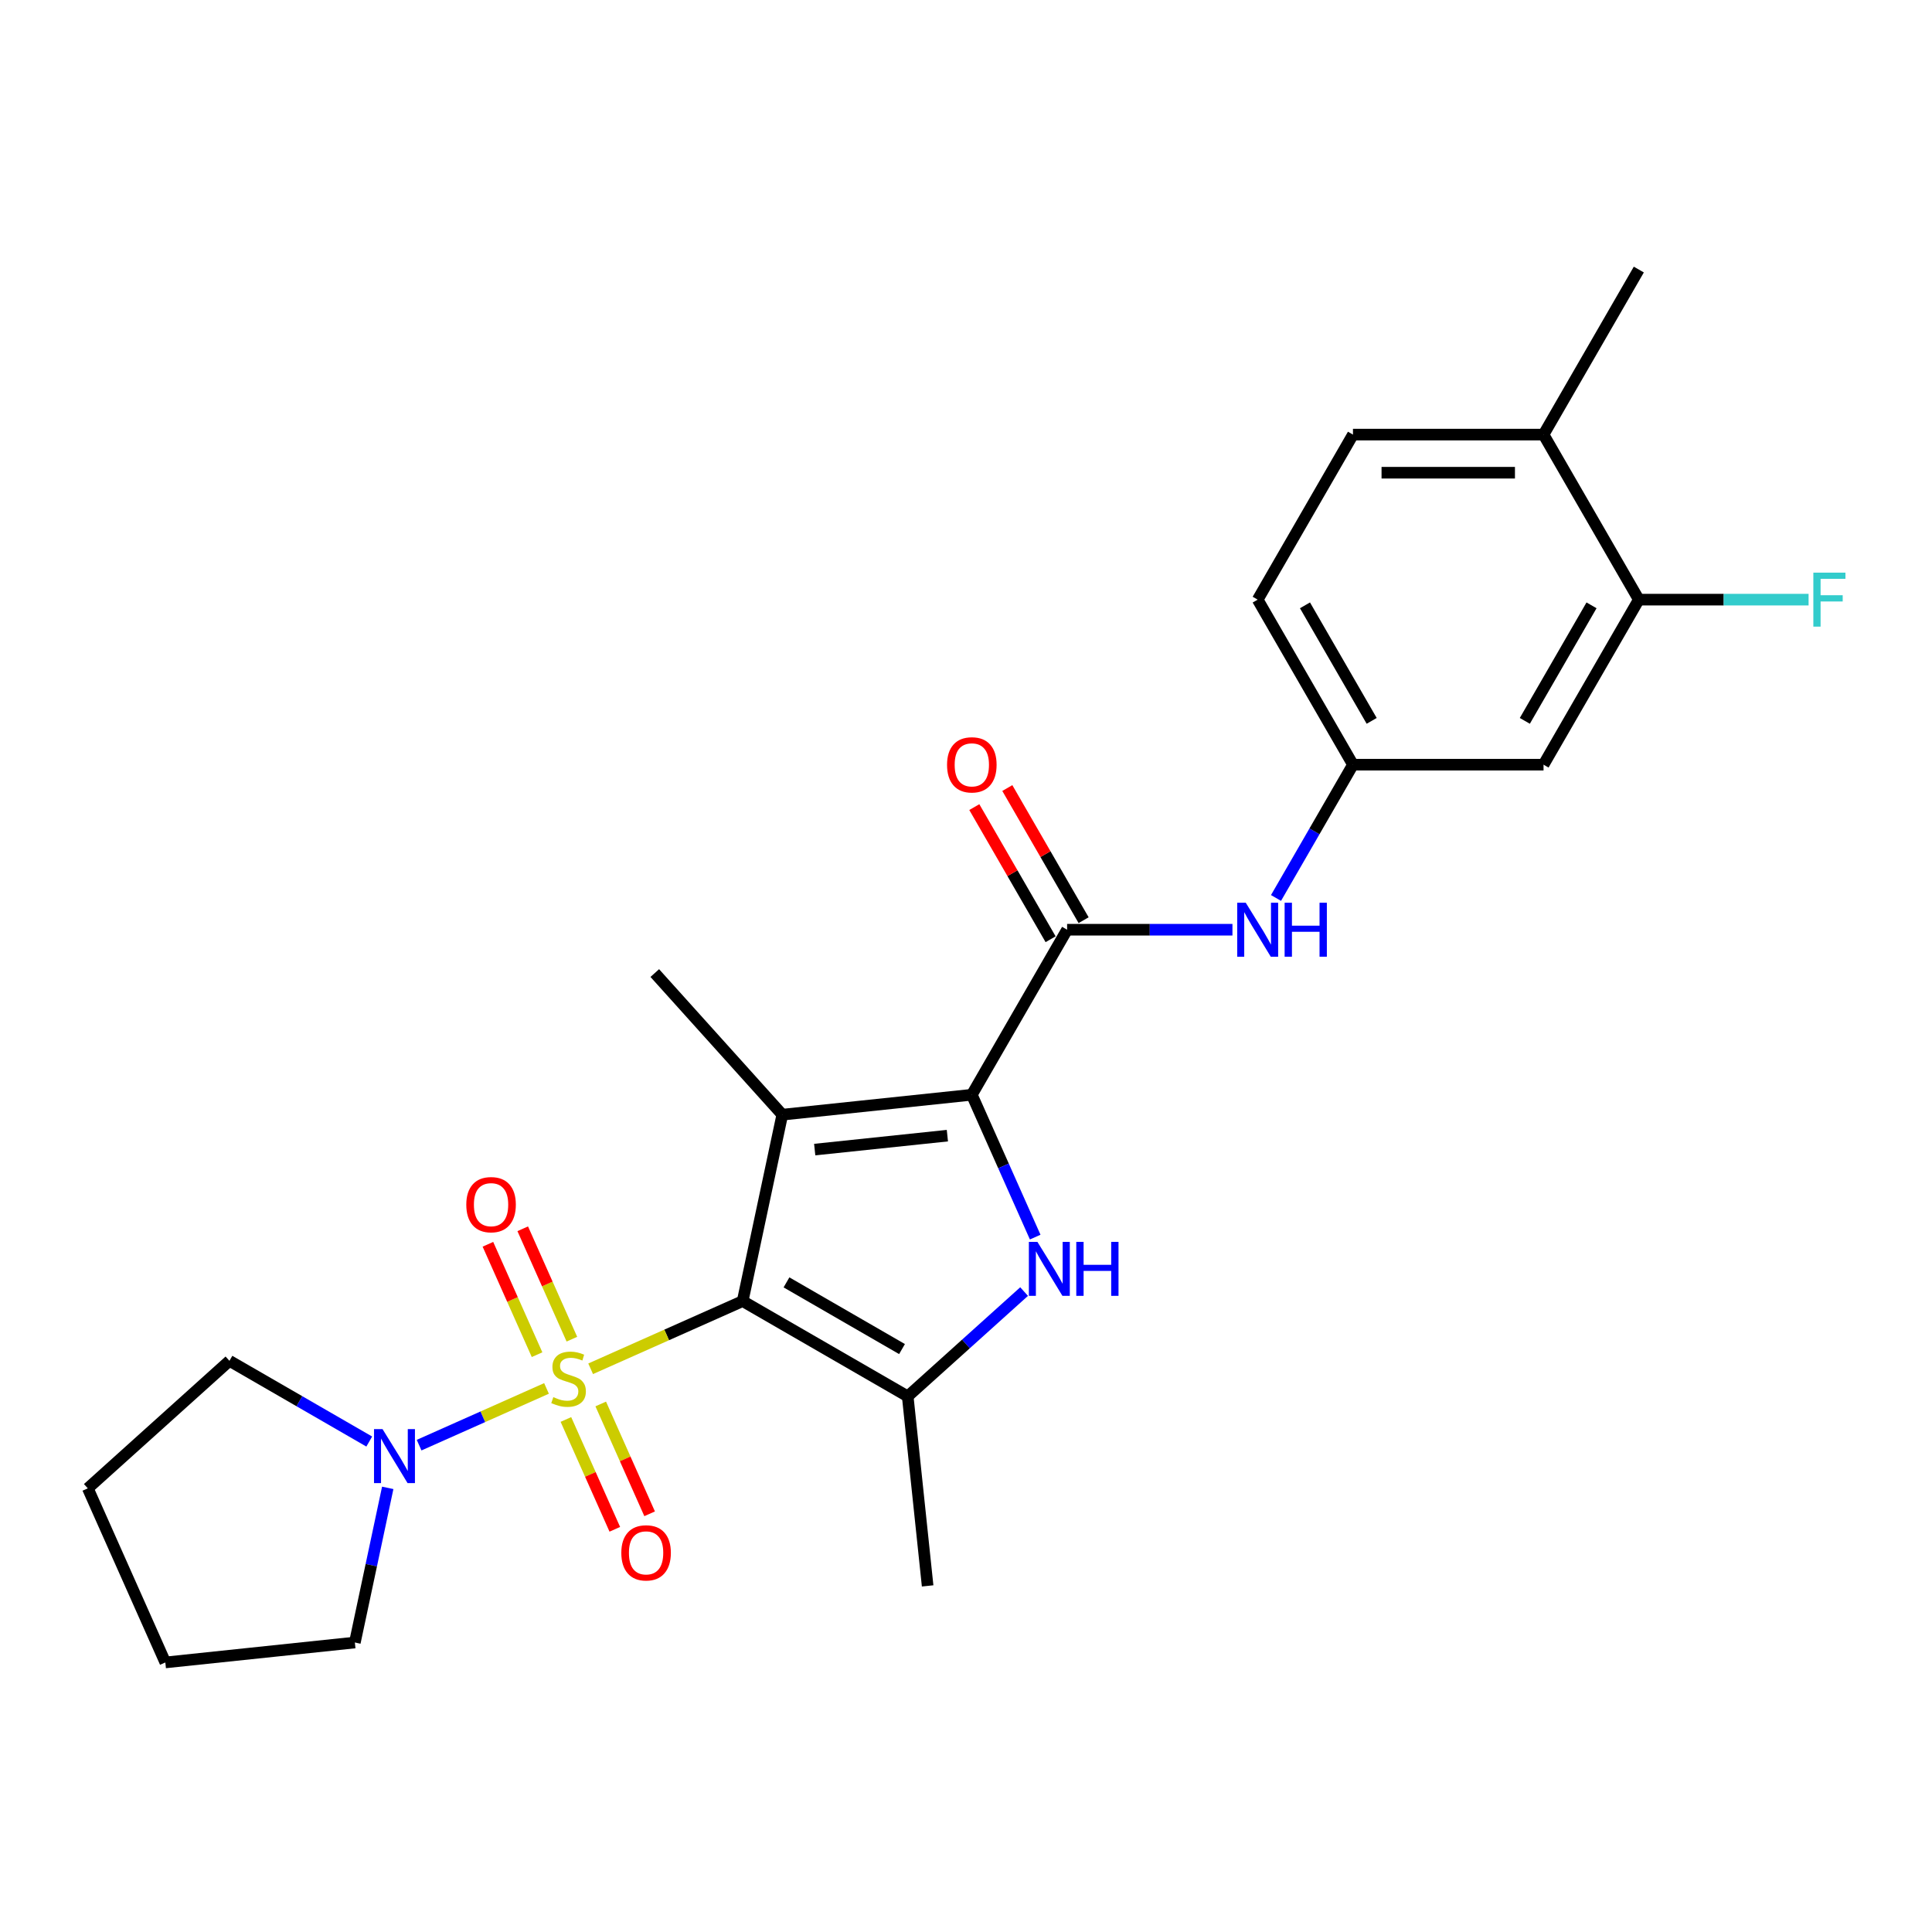 <?xml version='1.0' encoding='iso-8859-1'?>
<svg version='1.1' baseProfile='full'
              xmlns='http://www.w3.org/2000/svg'
                      xmlns:rdkit='http://www.rdkit.org/xml'
                      xmlns:xlink='http://www.w3.org/1999/xlink'
                  xml:space='preserve'
width='1000px' height='1000px' viewBox='0 0 1000 1000'>
<!-- END OF HEADER -->
<rect style='opacity:1.0;fill:#FFFFFF;stroke:none' width='1000' height='1000' x='0' y='0'> </rect>
<path class='bond-0' d='M 384.406,673.441 L 345.061,690.958' style='fill:none;fill-rule:evenodd;stroke:#000000;stroke-width:6px;stroke-linecap:butt;stroke-linejoin:miter;stroke-opacity:1' />
<path class='bond-0' d='M 345.061,690.958 L 305.717,708.475' style='fill:none;fill-rule:evenodd;stroke:#CCCC00;stroke-width:6px;stroke-linecap:butt;stroke-linejoin:miter;stroke-opacity:1' />
<path class='bond-1' d='M 384.406,673.441 L 404.914,576.957' style='fill:none;fill-rule:evenodd;stroke:#000000;stroke-width:6px;stroke-linecap:butt;stroke-linejoin:miter;stroke-opacity:1' />
<path class='bond-4' d='M 384.406,673.441 L 469.83,722.76' style='fill:none;fill-rule:evenodd;stroke:#000000;stroke-width:6px;stroke-linecap:butt;stroke-linejoin:miter;stroke-opacity:1' />
<path class='bond-4' d='M 407.083,663.754 L 466.881,698.278' style='fill:none;fill-rule:evenodd;stroke:#000000;stroke-width:6px;stroke-linecap:butt;stroke-linejoin:miter;stroke-opacity:1' />
<path class='bond-6' d='M 282.872,718.647 L 249.901,733.326' style='fill:none;fill-rule:evenodd;stroke:#CCCC00;stroke-width:6px;stroke-linecap:butt;stroke-linejoin:miter;stroke-opacity:1' />
<path class='bond-6' d='M 249.901,733.326 L 216.93,748.006' style='fill:none;fill-rule:evenodd;stroke:#0000FF;stroke-width:6px;stroke-linecap:butt;stroke-linejoin:miter;stroke-opacity:1' />
<path class='bond-8' d='M 296.006,693.155 L 283.286,664.584' style='fill:none;fill-rule:evenodd;stroke:#CCCC00;stroke-width:6px;stroke-linecap:butt;stroke-linejoin:miter;stroke-opacity:1' />
<path class='bond-8' d='M 283.286,664.584 L 270.565,636.014' style='fill:none;fill-rule:evenodd;stroke:#FF0000;stroke-width:6px;stroke-linecap:butt;stroke-linejoin:miter;stroke-opacity:1' />
<path class='bond-8' d='M 277.984,701.179 L 265.263,672.608' style='fill:none;fill-rule:evenodd;stroke:#CCCC00;stroke-width:6px;stroke-linecap:butt;stroke-linejoin:miter;stroke-opacity:1' />
<path class='bond-8' d='M 265.263,672.608 L 252.543,644.038' style='fill:none;fill-rule:evenodd;stroke:#FF0000;stroke-width:6px;stroke-linecap:butt;stroke-linejoin:miter;stroke-opacity:1' />
<path class='bond-9' d='M 292.916,734.717 L 305.571,763.14' style='fill:none;fill-rule:evenodd;stroke:#CCCC00;stroke-width:6px;stroke-linecap:butt;stroke-linejoin:miter;stroke-opacity:1' />
<path class='bond-9' d='M 305.571,763.14 L 318.225,791.563' style='fill:none;fill-rule:evenodd;stroke:#FF0000;stroke-width:6px;stroke-linecap:butt;stroke-linejoin:miter;stroke-opacity:1' />
<path class='bond-9' d='M 310.938,726.692 L 323.593,755.116' style='fill:none;fill-rule:evenodd;stroke:#CCCC00;stroke-width:6px;stroke-linecap:butt;stroke-linejoin:miter;stroke-opacity:1' />
<path class='bond-9' d='M 323.593,755.116 L 336.248,783.539' style='fill:none;fill-rule:evenodd;stroke:#FF0000;stroke-width:6px;stroke-linecap:butt;stroke-linejoin:miter;stroke-opacity:1' />
<path class='bond-2' d='M 404.914,576.957 L 503.013,566.646' style='fill:none;fill-rule:evenodd;stroke:#000000;stroke-width:6px;stroke-linecap:butt;stroke-linejoin:miter;stroke-opacity:1' />
<path class='bond-2' d='M 421.691,595.03 L 490.361,587.812' style='fill:none;fill-rule:evenodd;stroke:#000000;stroke-width:6px;stroke-linecap:butt;stroke-linejoin:miter;stroke-opacity:1' />
<path class='bond-16' d='M 404.914,576.957 L 338.911,503.653' style='fill:none;fill-rule:evenodd;stroke:#000000;stroke-width:6px;stroke-linecap:butt;stroke-linejoin:miter;stroke-opacity:1' />
<path class='bond-5' d='M 503.013,566.646 L 552.333,481.222' style='fill:none;fill-rule:evenodd;stroke:#000000;stroke-width:6px;stroke-linecap:butt;stroke-linejoin:miter;stroke-opacity:1' />
<path class='bond-25' d='M 503.013,566.646 L 519.415,603.485' style='fill:none;fill-rule:evenodd;stroke:#000000;stroke-width:6px;stroke-linecap:butt;stroke-linejoin:miter;stroke-opacity:1' />
<path class='bond-25' d='M 519.415,603.485 L 535.817,640.324' style='fill:none;fill-rule:evenodd;stroke:#0000FF;stroke-width:6px;stroke-linecap:butt;stroke-linejoin:miter;stroke-opacity:1' />
<path class='bond-3' d='M 530.074,668.517 L 499.952,695.639' style='fill:none;fill-rule:evenodd;stroke:#0000FF;stroke-width:6px;stroke-linecap:butt;stroke-linejoin:miter;stroke-opacity:1' />
<path class='bond-3' d='M 499.952,695.639 L 469.83,722.76' style='fill:none;fill-rule:evenodd;stroke:#000000;stroke-width:6px;stroke-linecap:butt;stroke-linejoin:miter;stroke-opacity:1' />
<path class='bond-19' d='M 469.83,722.76 L 480.141,820.86' style='fill:none;fill-rule:evenodd;stroke:#000000;stroke-width:6px;stroke-linecap:butt;stroke-linejoin:miter;stroke-opacity:1' />
<path class='bond-7' d='M 552.333,481.222 L 595.123,481.222' style='fill:none;fill-rule:evenodd;stroke:#000000;stroke-width:6px;stroke-linecap:butt;stroke-linejoin:miter;stroke-opacity:1' />
<path class='bond-7' d='M 595.123,481.222 L 637.913,481.222' style='fill:none;fill-rule:evenodd;stroke:#0000FF;stroke-width:6px;stroke-linecap:butt;stroke-linejoin:miter;stroke-opacity:1' />
<path class='bond-13' d='M 560.876,476.29 L 541.13,442.09' style='fill:none;fill-rule:evenodd;stroke:#000000;stroke-width:6px;stroke-linecap:butt;stroke-linejoin:miter;stroke-opacity:1' />
<path class='bond-13' d='M 541.13,442.09 L 521.385,407.89' style='fill:none;fill-rule:evenodd;stroke:#FF0000;stroke-width:6px;stroke-linecap:butt;stroke-linejoin:miter;stroke-opacity:1' />
<path class='bond-13' d='M 543.791,486.154 L 524.046,451.954' style='fill:none;fill-rule:evenodd;stroke:#000000;stroke-width:6px;stroke-linecap:butt;stroke-linejoin:miter;stroke-opacity:1' />
<path class='bond-13' d='M 524.046,451.954 L 504.3,417.754' style='fill:none;fill-rule:evenodd;stroke:#FF0000;stroke-width:6px;stroke-linecap:butt;stroke-linejoin:miter;stroke-opacity:1' />
<path class='bond-20' d='M 200.689,770.115 L 192.182,810.14' style='fill:none;fill-rule:evenodd;stroke:#0000FF;stroke-width:6px;stroke-linecap:butt;stroke-linejoin:miter;stroke-opacity:1' />
<path class='bond-20' d='M 192.182,810.14 L 183.674,850.165' style='fill:none;fill-rule:evenodd;stroke:#000000;stroke-width:6px;stroke-linecap:butt;stroke-linejoin:miter;stroke-opacity:1' />
<path class='bond-21' d='M 191.123,746.141 L 154.94,725.251' style='fill:none;fill-rule:evenodd;stroke:#0000FF;stroke-width:6px;stroke-linecap:butt;stroke-linejoin:miter;stroke-opacity:1' />
<path class='bond-21' d='M 154.94,725.251 L 118.758,704.361' style='fill:none;fill-rule:evenodd;stroke:#000000;stroke-width:6px;stroke-linecap:butt;stroke-linejoin:miter;stroke-opacity:1' />
<path class='bond-12' d='M 660.461,464.788 L 680.377,430.293' style='fill:none;fill-rule:evenodd;stroke:#0000FF;stroke-width:6px;stroke-linecap:butt;stroke-linejoin:miter;stroke-opacity:1' />
<path class='bond-12' d='M 680.377,430.293 L 700.293,395.797' style='fill:none;fill-rule:evenodd;stroke:#000000;stroke-width:6px;stroke-linecap:butt;stroke-linejoin:miter;stroke-opacity:1' />
<path class='bond-10' d='M 848.252,310.373 L 798.932,395.797' style='fill:none;fill-rule:evenodd;stroke:#000000;stroke-width:6px;stroke-linecap:butt;stroke-linejoin:miter;stroke-opacity:1' />
<path class='bond-10' d='M 823.769,313.322 L 789.245,373.12' style='fill:none;fill-rule:evenodd;stroke:#000000;stroke-width:6px;stroke-linecap:butt;stroke-linejoin:miter;stroke-opacity:1' />
<path class='bond-17' d='M 848.252,310.373 L 892.186,310.373' style='fill:none;fill-rule:evenodd;stroke:#000000;stroke-width:6px;stroke-linecap:butt;stroke-linejoin:miter;stroke-opacity:1' />
<path class='bond-17' d='M 892.186,310.373 L 936.12,310.373' style='fill:none;fill-rule:evenodd;stroke:#33CCCC;stroke-width:6px;stroke-linecap:butt;stroke-linejoin:miter;stroke-opacity:1' />
<path class='bond-27' d='M 848.252,310.373 L 798.932,224.948' style='fill:none;fill-rule:evenodd;stroke:#000000;stroke-width:6px;stroke-linecap:butt;stroke-linejoin:miter;stroke-opacity:1' />
<path class='bond-11' d='M 798.932,395.797 L 700.293,395.797' style='fill:none;fill-rule:evenodd;stroke:#000000;stroke-width:6px;stroke-linecap:butt;stroke-linejoin:miter;stroke-opacity:1' />
<path class='bond-18' d='M 700.293,395.797 L 650.973,310.373' style='fill:none;fill-rule:evenodd;stroke:#000000;stroke-width:6px;stroke-linecap:butt;stroke-linejoin:miter;stroke-opacity:1' />
<path class='bond-18' d='M 709.979,373.12 L 675.456,313.322' style='fill:none;fill-rule:evenodd;stroke:#000000;stroke-width:6px;stroke-linecap:butt;stroke-linejoin:miter;stroke-opacity:1' />
<path class='bond-14' d='M 798.932,224.948 L 700.293,224.948' style='fill:none;fill-rule:evenodd;stroke:#000000;stroke-width:6px;stroke-linecap:butt;stroke-linejoin:miter;stroke-opacity:1' />
<path class='bond-14' d='M 784.136,244.676 L 715.088,244.676' style='fill:none;fill-rule:evenodd;stroke:#000000;stroke-width:6px;stroke-linecap:butt;stroke-linejoin:miter;stroke-opacity:1' />
<path class='bond-22' d='M 798.932,224.948 L 848.252,139.524' style='fill:none;fill-rule:evenodd;stroke:#000000;stroke-width:6px;stroke-linecap:butt;stroke-linejoin:miter;stroke-opacity:1' />
<path class='bond-15' d='M 700.293,224.948 L 650.973,310.373' style='fill:none;fill-rule:evenodd;stroke:#000000;stroke-width:6px;stroke-linecap:butt;stroke-linejoin:miter;stroke-opacity:1' />
<path class='bond-24' d='M 183.674,850.165 L 85.575,860.476' style='fill:none;fill-rule:evenodd;stroke:#000000;stroke-width:6px;stroke-linecap:butt;stroke-linejoin:miter;stroke-opacity:1' />
<path class='bond-23' d='M 118.758,704.361 L 45.455,770.364' style='fill:none;fill-rule:evenodd;stroke:#000000;stroke-width:6px;stroke-linecap:butt;stroke-linejoin:miter;stroke-opacity:1' />
<path class='bond-26' d='M 45.455,770.364 L 85.575,860.476' style='fill:none;fill-rule:evenodd;stroke:#000000;stroke-width:6px;stroke-linecap:butt;stroke-linejoin:miter;stroke-opacity:1' />
<path  class='atom-1' d='M 286.403 723.149
Q 286.719 723.267, 288.021 723.819
Q 289.323 724.372, 290.743 724.727
Q 292.203 725.043, 293.623 725.043
Q 296.267 725.043, 297.806 723.78
Q 299.344 722.478, 299.344 720.229
Q 299.344 718.69, 298.555 717.743
Q 297.806 716.796, 296.622 716.283
Q 295.438 715.77, 293.466 715.179
Q 290.98 714.429, 289.481 713.719
Q 288.021 713.009, 286.955 711.509
Q 285.929 710.01, 285.929 707.485
Q 285.929 703.973, 288.297 701.803
Q 290.704 699.633, 295.438 699.633
Q 298.674 699.633, 302.343 701.172
L 301.436 704.21
Q 298.082 702.829, 295.557 702.829
Q 292.834 702.829, 291.335 703.973
Q 289.836 705.078, 289.875 707.011
Q 289.875 708.511, 290.625 709.418
Q 291.414 710.326, 292.519 710.838
Q 293.663 711.351, 295.557 711.943
Q 298.082 712.732, 299.581 713.521
Q 301.081 714.311, 302.146 715.928
Q 303.251 717.507, 303.251 720.229
Q 303.251 724.096, 300.647 726.187
Q 298.082 728.238, 293.781 728.238
Q 291.295 728.238, 289.402 727.686
Q 287.547 727.173, 285.338 726.266
L 286.403 723.149
' fill='#CCCC00'/>
<path  class='atom-4' d='M 536.959 642.79
L 546.113 657.586
Q 547.02 659.046, 548.48 661.69
Q 549.94 664.333, 550.019 664.491
L 550.019 642.79
L 553.728 642.79
L 553.728 670.725
L 549.9 670.725
L 540.076 654.548
Q 538.932 652.654, 537.709 650.484
Q 536.525 648.314, 536.17 647.643
L 536.17 670.725
L 532.54 670.725
L 532.54 642.79
L 536.959 642.79
' fill='#0000FF'/>
<path  class='atom-4' d='M 557.081 642.79
L 560.869 642.79
L 560.869 654.666
L 575.152 654.666
L 575.152 642.79
L 578.94 642.79
L 578.94 670.725
L 575.152 670.725
L 575.152 657.823
L 560.869 657.823
L 560.869 670.725
L 557.081 670.725
L 557.081 642.79
' fill='#0000FF'/>
<path  class='atom-7' d='M 198.008 739.714
L 207.161 754.51
Q 208.069 755.97, 209.529 758.613
Q 210.989 761.257, 211.067 761.415
L 211.067 739.714
L 214.776 739.714
L 214.776 767.649
L 210.949 767.649
L 201.125 751.472
Q 199.98 749.578, 198.757 747.408
Q 197.574 745.238, 197.218 744.567
L 197.218 767.649
L 193.589 767.649
L 193.589 739.714
L 198.008 739.714
' fill='#0000FF'/>
<path  class='atom-8' d='M 644.798 467.254
L 653.952 482.05
Q 654.859 483.51, 656.319 486.154
Q 657.779 488.797, 657.858 488.955
L 657.858 467.254
L 661.567 467.254
L 661.567 495.189
L 657.739 495.189
L 647.915 479.012
Q 646.771 477.118, 645.548 474.948
Q 644.364 472.778, 644.009 472.107
L 644.009 495.189
L 640.379 495.189
L 640.379 467.254
L 644.798 467.254
' fill='#0000FF'/>
<path  class='atom-8' d='M 664.92 467.254
L 668.708 467.254
L 668.708 479.13
L 682.991 479.13
L 682.991 467.254
L 686.779 467.254
L 686.779 495.189
L 682.991 495.189
L 682.991 482.287
L 668.708 482.287
L 668.708 495.189
L 664.92 495.189
L 664.92 467.254
' fill='#0000FF'/>
<path  class='atom-9' d='M 241.351 623.528
Q 241.351 616.821, 244.665 613.072
Q 247.979 609.324, 254.174 609.324
Q 260.368 609.324, 263.683 613.072
Q 266.997 616.821, 266.997 623.528
Q 266.997 630.315, 263.643 634.181
Q 260.289 638.008, 254.174 638.008
Q 248.019 638.008, 244.665 634.181
Q 241.351 630.354, 241.351 623.528
M 254.174 634.852
Q 258.435 634.852, 260.723 632.011
Q 263.051 629.131, 263.051 623.528
Q 263.051 618.044, 260.723 615.282
Q 258.435 612.48, 254.174 612.48
Q 249.913 612.48, 247.585 615.242
Q 245.296 618.004, 245.296 623.528
Q 245.296 629.17, 247.585 632.011
Q 249.913 634.852, 254.174 634.852
' fill='#FF0000'/>
<path  class='atom-10' d='M 321.591 803.752
Q 321.591 797.044, 324.906 793.296
Q 328.22 789.547, 334.414 789.547
Q 340.609 789.547, 343.923 793.296
Q 347.238 797.044, 347.238 803.752
Q 347.238 810.538, 343.884 814.405
Q 340.53 818.232, 334.414 818.232
Q 328.259 818.232, 324.906 814.405
Q 321.591 810.577, 321.591 803.752
M 334.414 815.075
Q 338.676 815.075, 340.964 812.235
Q 343.292 809.354, 343.292 803.752
Q 343.292 798.267, 340.964 795.505
Q 338.676 792.704, 334.414 792.704
Q 330.153 792.704, 327.825 795.466
Q 325.537 798.228, 325.537 803.752
Q 325.537 809.394, 327.825 812.235
Q 330.153 815.075, 334.414 815.075
' fill='#FF0000'/>
<path  class='atom-14' d='M 490.19 395.876
Q 490.19 389.169, 493.505 385.42
Q 496.819 381.672, 503.013 381.672
Q 509.208 381.672, 512.522 385.42
Q 515.837 389.169, 515.837 395.876
Q 515.837 402.662, 512.483 406.529
Q 509.129 410.356, 503.013 410.356
Q 496.858 410.356, 493.505 406.529
Q 490.19 402.702, 490.19 395.876
M 503.013 407.2
Q 507.275 407.2, 509.563 404.359
Q 511.891 401.479, 511.891 395.876
Q 511.891 390.392, 509.563 387.63
Q 507.275 384.828, 503.013 384.828
Q 498.752 384.828, 496.424 387.59
Q 494.136 390.352, 494.136 395.876
Q 494.136 401.518, 496.424 404.359
Q 498.752 407.2, 503.013 407.2
' fill='#FF0000'/>
<path  class='atom-18' d='M 938.586 296.405
L 955.197 296.405
L 955.197 299.601
L 942.334 299.601
L 942.334 308.084
L 953.776 308.084
L 953.776 311.32
L 942.334 311.32
L 942.334 324.34
L 938.586 324.34
L 938.586 296.405
' fill='#33CCCC'/>
</svg>
